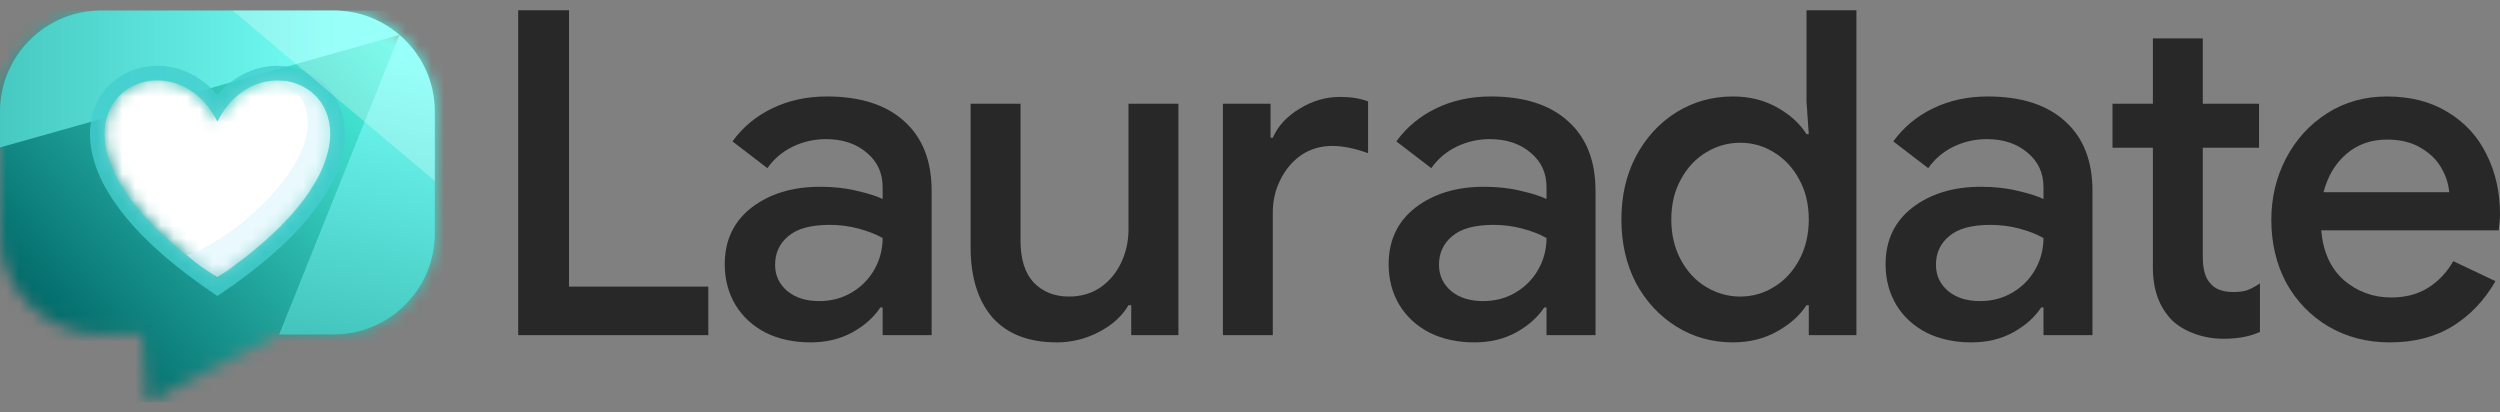 <svg width="194" height="32" viewBox="0 0 194 32" fill="none" xmlns="http://www.w3.org/2000/svg">
<rect x="0" y="0" width="194" height="32" fill="#808080" stroke="none"/>
<path d="M7.423 4.863H27.04V22.249H7.423V4.863Z" fill="white"/>
<mask id="mask0_2336_7938" style="mask-type:luminance" maskUnits="userSpaceOnUse" x="0" y="0" width="34" height="32">
<path d="M16.87 9.374C12.874 1.367 -0.664 9.496 16.87 21.523C34.404 9.496 20.866 1.367 16.87 9.374ZM7.822 0.818H25.917C30.219 0.818 33.739 4.338 33.739 8.64V18.131C33.739 22.433 30.219 25.953 25.917 25.953H21.665L11.451 31.204L11.003 25.953H7.822C3.52 25.953 0 22.433 0 18.131V8.64C0 4.338 3.521 0.818 7.822 0.818Z" fill="white"/>
</mask>
<g mask="url(#mask0_2336_7938)">
<path d="M34.404 0.818H-0.664V31.203H34.404V0.818Z" fill="url(#paint0_linear_2336_7938)"/>
</g>
<path fill-rule="evenodd" clip-rule="evenodd" d="M30.998 2.706L21.665 25.952H25.917C30.219 25.952 33.739 22.432 33.739 18.13V8.64C33.739 6.273 32.673 4.143 30.998 2.706H30.998Z" fill="url(#paint1_linear_2336_7938)"/>
<path fill-rule="evenodd" clip-rule="evenodd" d="M7.822 0.818C3.521 0.818 0 4.337 0 8.64V11.441L8.269 9.111C9.044 6.245 12.55 5.232 15.107 7.184L30.998 2.705C29.629 1.53 27.852 0.818 25.917 0.818H7.822Z" fill="url(#paint2_linear_2336_7938)"/>
<path opacity="0.59" fill-rule="evenodd" clip-rule="evenodd" d="M21.914 6.191C28.064 10.273 18.22 18.793 14.495 19.771C15.64 20.84 15.191 20.37 16.87 21.522C29.173 13.082 26.177 6.563 21.914 6.191Z" fill="#DCF5FD"/>
<path opacity="0.8" d="M16.869 9.441C12.873 1.434 -0.664 9.563 16.869 21.59C34.403 9.563 20.866 1.434 16.869 9.441ZM16.869 7.372C17.656 6.436 18.666 5.714 19.877 5.349C21.41 4.887 23.107 5.08 24.457 5.959C26.76 7.458 27.184 10.182 26.389 12.66C25.095 16.694 20.873 20.223 17.513 22.527L16.869 22.969L16.226 22.527C12.866 20.223 8.644 16.694 7.35 12.66C6.554 10.182 6.979 7.458 9.282 5.959C10.632 5.08 12.329 4.887 13.862 5.349C15.073 5.714 16.082 6.436 16.869 7.372Z" fill="#42CECE"/>
<path opacity="0.27" fill-rule="evenodd" clip-rule="evenodd" d="M25.917 0.818H18.057L33.739 14.037V8.64C33.739 4.337 30.219 0.818 25.917 0.818Z" fill="white"/>
<path d="M40.212 0.796H44.155V22.239H54.964V26.006H40.212V0.796Z" fill="#282828"/>
<path d="M62.894 26.569C61.603 26.569 60.453 26.323 59.444 25.83C58.435 25.314 57.648 24.598 57.085 23.682C56.522 22.743 56.24 21.687 56.24 20.513C56.24 18.659 56.932 17.192 58.317 16.112C59.726 15.033 61.498 14.493 63.634 14.493C64.69 14.493 65.641 14.598 66.486 14.809C67.331 14.997 68 15.209 68.493 15.443V14.528C68.493 13.425 68.082 12.533 67.26 11.852C66.439 11.148 65.382 10.796 64.091 10.796C63.176 10.796 62.308 10.995 61.486 11.394C60.688 11.793 60.042 12.345 59.55 13.049L56.839 10.972C57.637 9.869 58.669 9.012 59.937 8.402C61.204 7.791 62.613 7.486 64.162 7.486C66.767 7.486 68.774 8.132 70.183 9.423C71.591 10.69 72.295 12.486 72.295 14.809V26.006H68.493V23.858H68.317C67.8 24.633 67.073 25.278 66.134 25.795C65.195 26.311 64.115 26.569 62.894 26.569ZM63.563 23.365C64.502 23.365 65.347 23.142 66.098 22.696C66.85 22.25 67.436 21.652 67.859 20.901C68.281 20.149 68.493 19.34 68.493 18.471C67.953 18.166 67.319 17.92 66.591 17.732C65.887 17.544 65.148 17.45 64.373 17.45C62.918 17.45 61.85 17.744 61.169 18.33C60.489 18.894 60.148 19.633 60.148 20.549C60.148 21.37 60.465 22.051 61.099 22.591C61.733 23.107 62.554 23.365 63.563 23.365Z" fill="#282828"/>
<path d="M82.008 26.569C79.826 26.569 78.159 25.924 77.009 24.633C75.882 23.318 75.319 21.499 75.319 19.175V8.049H79.192V18.647C79.192 20.103 79.532 21.194 80.213 21.922C80.917 22.649 81.832 23.013 82.959 23.013C83.874 23.013 84.684 22.779 85.388 22.309C86.093 21.816 86.633 21.171 87.008 20.372C87.384 19.575 87.572 18.718 87.572 17.802V8.049H91.444V26.006H87.783V23.682H87.572C87.079 24.527 86.316 25.22 85.283 25.759C84.25 26.299 83.159 26.569 82.008 26.569Z" fill="#282828"/>
<path d="M94.896 8.049H98.593V10.69H98.769C99.168 9.775 99.861 9.024 100.846 8.437C101.832 7.826 102.877 7.521 103.98 7.521C104.848 7.521 105.576 7.639 106.163 7.873V11.887C105.13 11.512 104.203 11.324 103.381 11.324C102.489 11.324 101.691 11.559 100.987 12.028C100.306 12.498 99.767 13.131 99.368 13.929C98.969 14.704 98.769 15.561 98.769 16.5V26.006H94.896V8.049Z" fill="#282828"/>
<path d="M114.412 26.569C113.121 26.569 111.971 26.323 110.962 25.83C109.952 25.314 109.166 24.598 108.603 23.682C108.039 22.743 107.758 21.687 107.758 20.513C107.758 18.659 108.45 17.192 109.835 16.112C111.243 15.033 113.016 14.493 115.152 14.493C116.208 14.493 117.158 14.598 118.003 14.809C118.849 14.997 119.517 15.209 120.01 15.443V14.528C120.01 13.425 119.6 12.533 118.778 11.852C117.957 11.148 116.9 10.796 115.609 10.796C114.694 10.796 113.825 10.995 113.004 11.394C112.206 11.793 111.56 12.345 111.067 13.049L108.356 10.972C109.154 9.869 110.187 9.012 111.455 8.402C112.722 7.791 114.131 7.486 115.68 7.486C118.285 7.486 120.292 8.132 121.7 9.423C123.109 10.69 123.813 12.486 123.813 14.809V26.006H120.01V23.858H119.834C119.318 24.633 118.59 25.278 117.651 25.795C116.713 26.311 115.633 26.569 114.412 26.569ZM115.081 23.365C116.02 23.365 116.865 23.142 117.616 22.696C118.367 22.25 118.954 21.652 119.377 20.901C119.799 20.149 120.01 19.34 120.01 18.471C119.471 18.166 118.837 17.92 118.109 17.732C117.405 17.544 116.666 17.45 115.891 17.45C114.436 17.45 113.368 17.744 112.687 18.33C112.006 18.894 111.666 19.633 111.666 20.549C111.666 21.37 111.983 22.051 112.617 22.591C113.25 23.107 114.072 23.365 115.081 23.365Z" fill="#282828"/>
<path d="M134.481 26.569C132.861 26.569 131.394 26.159 130.08 25.337C128.765 24.515 127.721 23.389 126.946 21.957C126.195 20.502 125.82 18.858 125.82 17.028C125.82 15.197 126.195 13.566 126.946 12.134C127.721 10.678 128.765 9.54 130.08 8.718C131.394 7.897 132.861 7.486 134.481 7.486C135.748 7.486 136.887 7.768 137.896 8.331C138.906 8.894 139.668 9.587 140.185 10.408H140.361L140.185 7.873V0.796H144.058V26.006H140.361V23.682H140.185C139.668 24.48 138.906 25.161 137.896 25.724C136.887 26.288 135.748 26.569 134.481 26.569ZM135.044 23.013C135.983 23.013 136.852 22.767 137.65 22.274C138.471 21.781 139.129 21.077 139.621 20.161C140.114 19.246 140.361 18.201 140.361 17.028C140.361 15.854 140.114 14.821 139.621 13.929C139.129 13.014 138.471 12.31 137.65 11.817C136.852 11.324 135.983 11.077 135.044 11.077C134.105 11.077 133.225 11.324 132.404 11.817C131.582 12.31 130.925 13.014 130.432 13.929C129.939 14.821 129.693 15.854 129.693 17.028C129.693 18.201 129.939 19.246 130.432 20.161C130.925 21.077 131.582 21.781 132.404 22.274C133.225 22.767 134.105 23.013 135.044 23.013Z" fill="#282828"/>
<path d="M152.976 26.569C151.685 26.569 150.534 26.323 149.525 25.83C148.516 25.314 147.729 24.598 147.166 23.682C146.603 22.743 146.321 21.687 146.321 20.513C146.321 18.659 147.014 17.192 148.398 16.112C149.807 15.033 151.579 14.493 153.715 14.493C154.771 14.493 155.722 14.598 156.567 14.809C157.412 14.997 158.081 15.209 158.574 15.443V14.528C158.574 13.425 158.163 12.533 157.341 11.852C156.52 11.148 155.464 10.796 154.173 10.796C153.257 10.796 152.389 10.995 151.567 11.394C150.769 11.793 150.124 12.345 149.631 13.049L146.92 10.972C147.718 9.869 148.75 9.012 150.018 8.402C151.286 7.791 152.694 7.486 154.243 7.486C156.849 7.486 158.855 8.132 160.264 9.423C161.672 10.69 162.376 12.486 162.376 14.809V26.006H158.574V23.858H158.398C157.881 24.633 157.154 25.278 156.215 25.795C155.276 26.311 154.196 26.569 152.976 26.569ZM153.645 23.365C154.583 23.365 155.428 23.142 156.18 22.696C156.931 22.25 157.518 21.652 157.94 20.901C158.363 20.149 158.574 19.34 158.574 18.471C158.034 18.166 157.4 17.92 156.672 17.732C155.968 17.544 155.229 17.45 154.454 17.45C152.999 17.45 151.931 17.744 151.25 18.33C150.57 18.894 150.229 19.633 150.229 20.549C150.229 21.37 150.546 22.051 151.18 22.591C151.814 23.107 152.635 23.365 153.645 23.365Z" fill="#282828"/>
<path d="M172.556 26.288C171.757 26.288 171.006 26.159 170.302 25.9C169.598 25.642 169.023 25.302 168.577 24.879C167.568 23.87 167.063 22.497 167.063 20.76V11.465H163.929V8.049H167.063V2.979H170.936V8.049H175.302V11.465H170.936V19.915C170.936 20.877 171.124 21.558 171.499 21.957C171.851 22.426 172.462 22.661 173.33 22.661C173.729 22.661 174.081 22.614 174.386 22.52C174.692 22.403 175.02 22.227 175.372 21.992V25.759C174.598 26.112 173.659 26.288 172.556 26.288Z" fill="#282828"/>
<path d="M185.444 26.569C183.684 26.569 182.1 26.159 180.691 25.337C179.306 24.515 178.215 23.389 177.417 21.957C176.642 20.502 176.255 18.87 176.255 17.063C176.255 15.349 176.631 13.765 177.382 12.31C178.156 10.831 179.224 9.657 180.586 8.789C181.947 7.92 183.496 7.486 185.233 7.486C187.041 7.486 188.602 7.885 189.916 8.683C191.254 9.481 192.263 10.573 192.944 11.958C193.648 13.342 194 14.903 194 16.64C194 16.969 193.965 17.38 193.895 17.873H180.128C180.269 19.539 180.856 20.83 181.888 21.746C182.945 22.638 184.165 23.084 185.55 23.084C186.653 23.084 187.604 22.837 188.402 22.344C189.224 21.828 189.881 21.135 190.374 20.267L193.648 21.816C192.803 23.295 191.7 24.457 190.339 25.302C188.977 26.147 187.346 26.569 185.444 26.569ZM190.057 14.915C190.01 14.281 189.81 13.659 189.458 13.049C189.106 12.415 188.566 11.887 187.839 11.465C187.135 11.042 186.266 10.831 185.233 10.831C183.989 10.831 182.933 11.207 182.064 11.958C181.219 12.685 180.633 13.671 180.304 14.915H190.057Z" fill="#282828"/>
<defs>
<linearGradient id="paint0_linear_2336_7938" x1="3.904" y1="26.657" x2="30.375" y2="2.627" gradientUnits="userSpaceOnUse">
<stop stop-color="#006666"/>
<stop offset="1" stop-color="#4FFBE6"/>
</linearGradient>
<linearGradient id="paint1_linear_2336_7938" x1="30.788" y1="4.263" x2="25.313" y2="25.952" gradientUnits="userSpaceOnUse">
<stop stop-color="#73FFF7"/>
<stop offset="1" stop-color="#44C6BE"/>
</linearGradient>
<linearGradient id="paint2_linear_2336_7938" x1="26.121" y1="8.772" x2="-1.296" y2="8.772" gradientUnits="userSpaceOnUse">
<stop stop-color="#73FFF7"/>
<stop offset="1" stop-color="#44C6BE"/>
</linearGradient>
</defs>
</svg>
